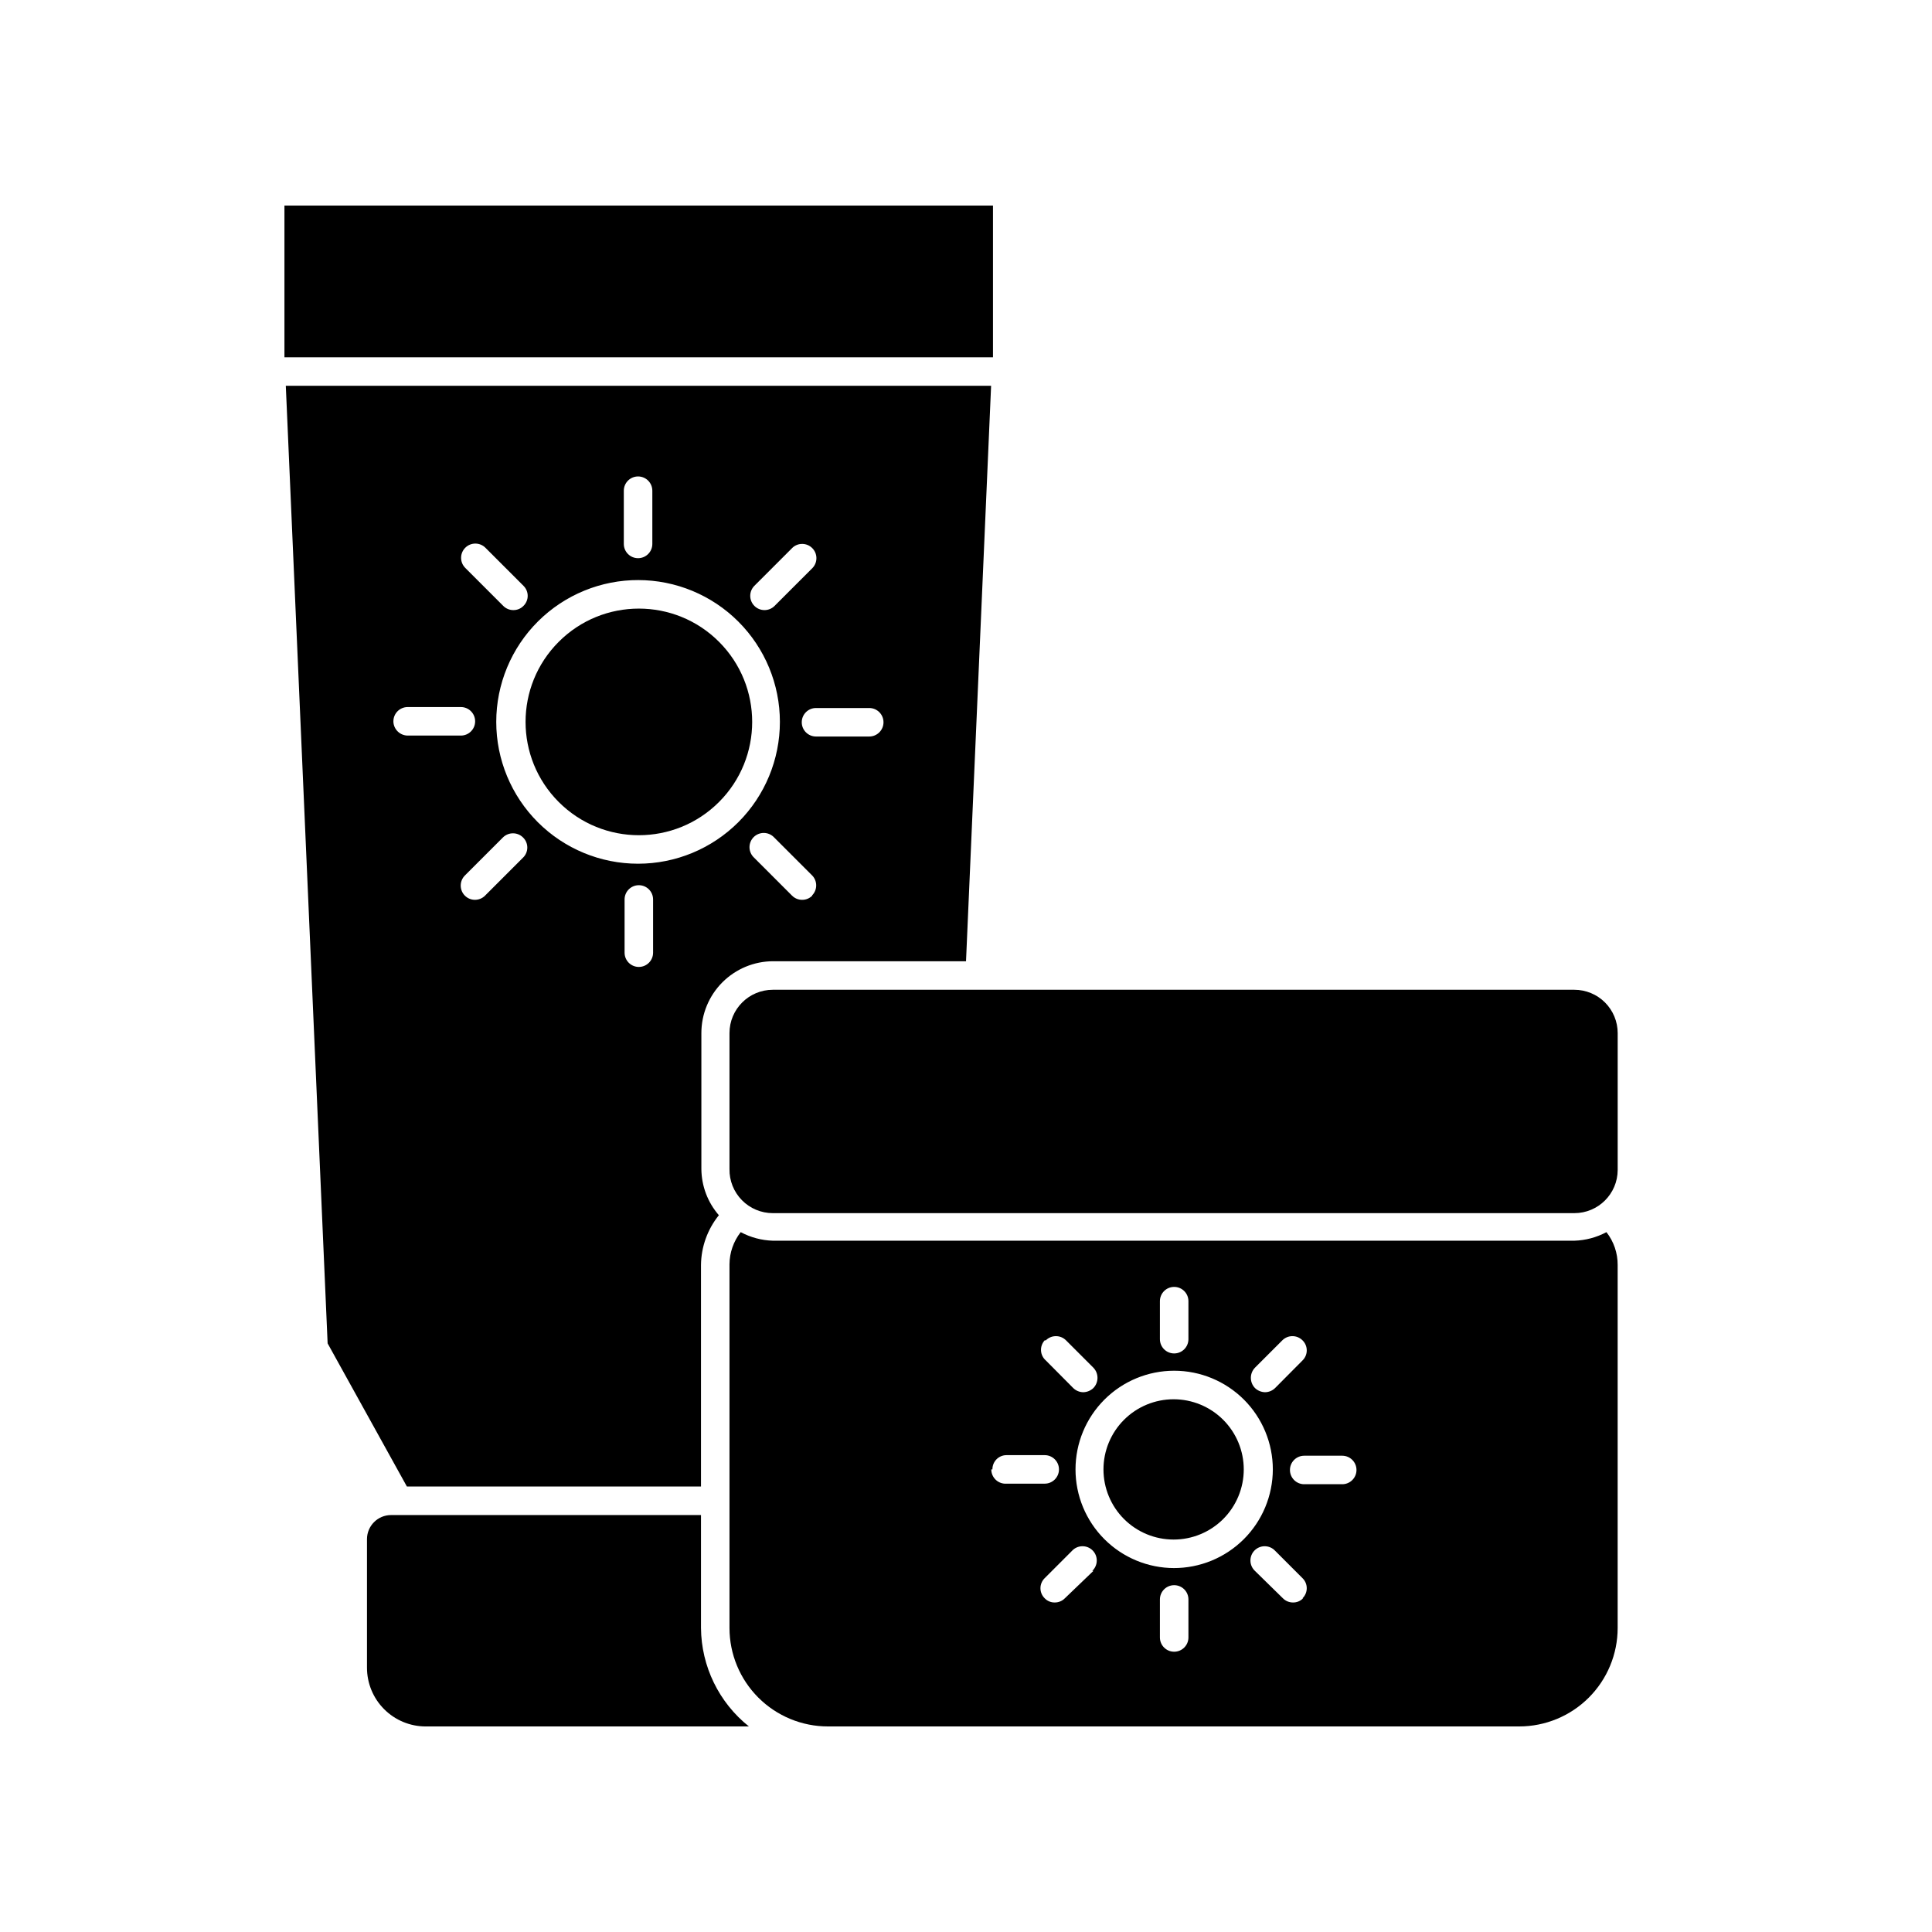 <?xml version="1.0" encoding="UTF-8"?>
<!-- Uploaded to: ICON Repo, www.iconrepo.com, Generator: ICON Repo Mixer Tools -->
<svg fill="#000000" width="800px" height="800px" version="1.1" viewBox="144 144 512 512" xmlns="http://www.w3.org/2000/svg">
 <g>
  <path d="m329.77 537.94v-58.695c0.051-4.805 1.719-9.457 4.738-13.199-2.957-3.398-4.598-7.738-4.637-12.242v-36.023c0-5.051 2.008-9.895 5.578-13.465 3.57-3.57 8.418-5.578 13.469-5.578h51.086l6.648-152.5h-186.91l11.082 253.77 21.008 37.938zm-47.156-166.66-10.078 10.078h0.004c-1.477 1.473-3.867 1.473-5.34 0-1.473-1.477-1.473-3.867 0-5.344l10.078-10.078-0.004 0.004c1.477-1.473 3.867-1.473 5.34 0 0.723 0.703 1.129 1.664 1.129 2.668 0 1.008-0.406 1.969-1.129 2.672zm34.461 25.191c0 2.086-1.691 3.777-3.777 3.777-2.086 0-3.777-1.691-3.777-3.777v-14.109c0-2.086 1.691-3.777 3.777-3.777 2.086 0 3.777 1.691 3.777 3.777zm42.168-15.113h0.004c-0.703 0.715-1.668 1.117-2.672 1.105-1.004 0.004-1.965-0.395-2.672-1.105l-10.078-10.078h0.004c-0.75-0.699-1.184-1.672-1.203-2.699-0.016-1.023 0.383-2.012 1.105-2.738 0.727-0.723 1.715-1.121 2.738-1.105 1.027 0.02 2 0.453 2.699 1.203l10.078 10.078v-0.004c1.406 1.465 1.406 3.777 0 5.242zm15.113-49.727h0.004c2.086 0 3.777 1.691 3.777 3.777 0 2.086-1.691 3.777-3.777 3.777h-14.109c-2.086 0-3.777-1.691-3.777-3.777 0-2.086 1.691-3.777 3.777-3.777zm-30.426-32.395 10.078-10.078h-0.004c1.488-1.387 3.809-1.348 5.25 0.094 1.438 1.438 1.477 3.758 0.09 5.246l-10.078 10.078h0.004c-1.477 1.473-3.867 1.473-5.34 0-1.477-1.477-1.477-3.867 0-5.34zm-34.613-25.191c0-2.086 1.691-3.781 3.777-3.781 2.09 0 3.781 1.695 3.781 3.781v14.105c0 2.086-1.691 3.777-3.781 3.777-2.086 0-3.777-1.691-3.777-3.777zm3.777 23.68c9.969 0 19.527 3.957 26.578 11.008 7.047 7.047 11.008 16.605 11.008 26.574s-3.961 19.527-11.008 26.578c-7.051 7.047-16.609 11.008-26.578 11.008-9.965 0-19.527-3.961-26.574-11.008-7.047-7.051-11.008-16.609-11.008-26.578 0-10.004 3.988-19.594 11.078-26.648 7.094-7.051 16.703-10.988 26.707-10.934zm-45.793-8.566c1.473-1.473 3.863-1.473 5.34 0l10.078 10.078h-0.004c0.723 0.699 1.129 1.664 1.129 2.668 0 1.008-0.406 1.969-1.129 2.672-0.699 0.719-1.664 1.117-2.668 1.105-1.004 0.008-1.969-0.395-2.672-1.105l-10.078-10.078h0.004c-1.477-1.473-1.477-3.863 0-5.34zm-19.043 45.996-0.004 0.004c0-2.09 1.691-3.781 3.781-3.781h14.105c2.086 0 3.777 1.691 3.777 3.781 0 2.086-1.691 3.777-3.777 3.777h-14.105c-2.019-0.023-3.676-1.613-3.781-3.629z"/>
  <path d="m329.77 575.43v-29.926h-82.117c-3.535 0-6.398 2.863-6.398 6.398v34.059-0.004c0 4.129 1.637 8.09 4.559 11.008 2.918 2.922 6.879 4.562 11.008 4.562h85.648c-7.953-6.34-12.617-15.93-12.699-26.098z"/>
  <path d="m219.38 198.48h187.77v40.203h-187.77z"/>
  <path d="m561.22 472.8h-212.41c-2.977-0.09-5.891-0.867-8.516-2.269-1.906 2.43-2.949 5.426-2.973 8.516v96.379c0 6.922 2.75 13.559 7.644 18.453 4.894 4.894 11.531 7.644 18.453 7.644h183.18c6.922 0 13.562-2.75 18.457-7.644 4.891-4.894 7.641-11.531 7.641-18.453v-96.18c0.023-3.156-1.023-6.231-2.973-8.715-2.625 1.402-5.539 2.18-8.512 2.269zm-84.641 33.652 7.254-7.254c1.477-1.473 3.867-1.473 5.34 0 0.723 0.699 1.129 1.664 1.129 2.668 0 1.008-0.406 1.969-1.129 2.672l-7.254 7.305c-0.715 0.699-1.672 1.098-2.672 1.109-0.996-0.023-1.949-0.418-2.668-1.109-1.453-1.504-1.453-3.887 0-5.391zm-25.191-17.633c0-2.086 1.691-3.777 3.777-3.777 2.09 0 3.781 1.691 3.781 3.777v10.078-0.004c0 2.09-1.691 3.781-3.781 3.781-2.086 0-3.777-1.691-3.777-3.781zm-30.23 10.379h0.004c1.473-1.473 3.863-1.473 5.34 0l7.254 7.254c1.453 1.504 1.453 3.887 0 5.391-0.719 0.691-1.672 1.086-2.672 1.109-1-0.012-1.953-0.41-2.668-1.109l-7.254-7.305c-0.762-0.66-1.227-1.602-1.281-2.606-0.059-1.008 0.297-1.992 0.977-2.734zm-14.156 34.207c-0.012-1.004 0.383-1.973 1.094-2.688 0.711-0.711 1.68-1.105 2.688-1.09h10.078-0.004c2.086 0 3.781 1.691 3.781 3.777s-1.695 3.781-3.781 3.781h-10.078 0.004c-1.055 0.082-2.094-0.277-2.871-0.996-0.773-0.719-1.215-1.727-1.211-2.785zm26.754 26.902-7.559 7.258c-0.703 0.711-1.664 1.113-2.668 1.109-1.008 0.02-1.977-0.383-2.672-1.109-0.719-0.703-1.125-1.664-1.125-2.672 0-1.004 0.406-1.969 1.125-2.668l7.254-7.254v-0.004c0.699-0.75 1.676-1.184 2.699-1.199 1.023-0.02 2.016 0.379 2.738 1.105 0.727 0.723 1.125 1.711 1.105 2.738-0.016 1.023-0.449 2-1.199 2.699zm25.191 17.633v0.004c0 2.086-1.691 3.777-3.781 3.777-2.086 0-3.777-1.691-3.777-3.777v-10.078c0-2.086 1.691-3.777 3.777-3.777 2.09 0 3.781 1.691 3.781 3.777zm-3.777-18.391-0.004 0.004c-6.934 0-13.586-2.754-18.488-7.656-4.902-4.906-7.656-11.555-7.656-18.492 0-6.934 2.754-13.586 7.656-18.488 4.902-4.902 11.555-7.66 18.488-7.66 6.938 0 13.586 2.758 18.492 7.66 4.902 4.902 7.656 11.555 7.656 18.488-0.012 6.957-2.793 13.625-7.727 18.527-4.934 4.906-11.613 7.648-18.57 7.621zm34.16 8.012-0.004 0.004c-0.695 0.727-1.664 1.129-2.672 1.109-1 0.004-1.965-0.398-2.668-1.109l-7.406-7.254c-0.75-0.699-1.184-1.676-1.203-2.699-0.016-1.027 0.383-2.016 1.105-2.738 0.727-0.727 1.715-1.125 2.738-1.105 1.027 0.016 2 0.449 2.699 1.199l7.254 7.258c0.723 0.699 1.129 1.664 1.129 2.668 0 1.008-0.406 1.969-1.129 2.672zm10.379-30.23h-10.078l-0.004 0.004c-2.086 0-3.777-1.691-3.777-3.777 0-2.086 1.691-3.777 3.777-3.777h10.078c2.086 0 3.777 1.691 3.777 3.777 0 2.086-1.691 3.777-3.777 3.777z"/>
  <path d="m561.22 406.3h-212.41c-6.344 0-11.488 5.141-11.488 11.484v36.023c-0.055 3.082 1.133 6.055 3.293 8.254 2.16 2.199 5.113 3.438 8.195 3.434h212.41c6.324 0 11.457-5.109 11.484-11.434v-36.277c0-3.043-1.207-5.965-3.363-8.121-2.152-2.152-5.074-3.363-8.121-3.363z"/>
  <path d="m455.02 514.82c-4.93 0-9.66 1.957-13.148 5.445-3.484 3.488-5.441 8.215-5.441 13.145s1.957 9.66 5.441 13.148c3.488 3.484 8.219 5.441 13.148 5.441s9.656-1.957 13.145-5.441c3.484-3.488 5.445-8.219 5.445-13.148s-1.961-9.656-5.445-13.145c-3.488-3.488-8.215-5.445-13.145-5.445z"/>
  <path d="m334.54 314.08c11.727 11.727 11.727 30.738 0 42.465-11.727 11.727-30.738 11.727-42.465 0-11.727-11.727-11.727-30.738 0-42.465 11.727-11.727 30.738-11.727 42.465 0"/>
 </g>
</svg>